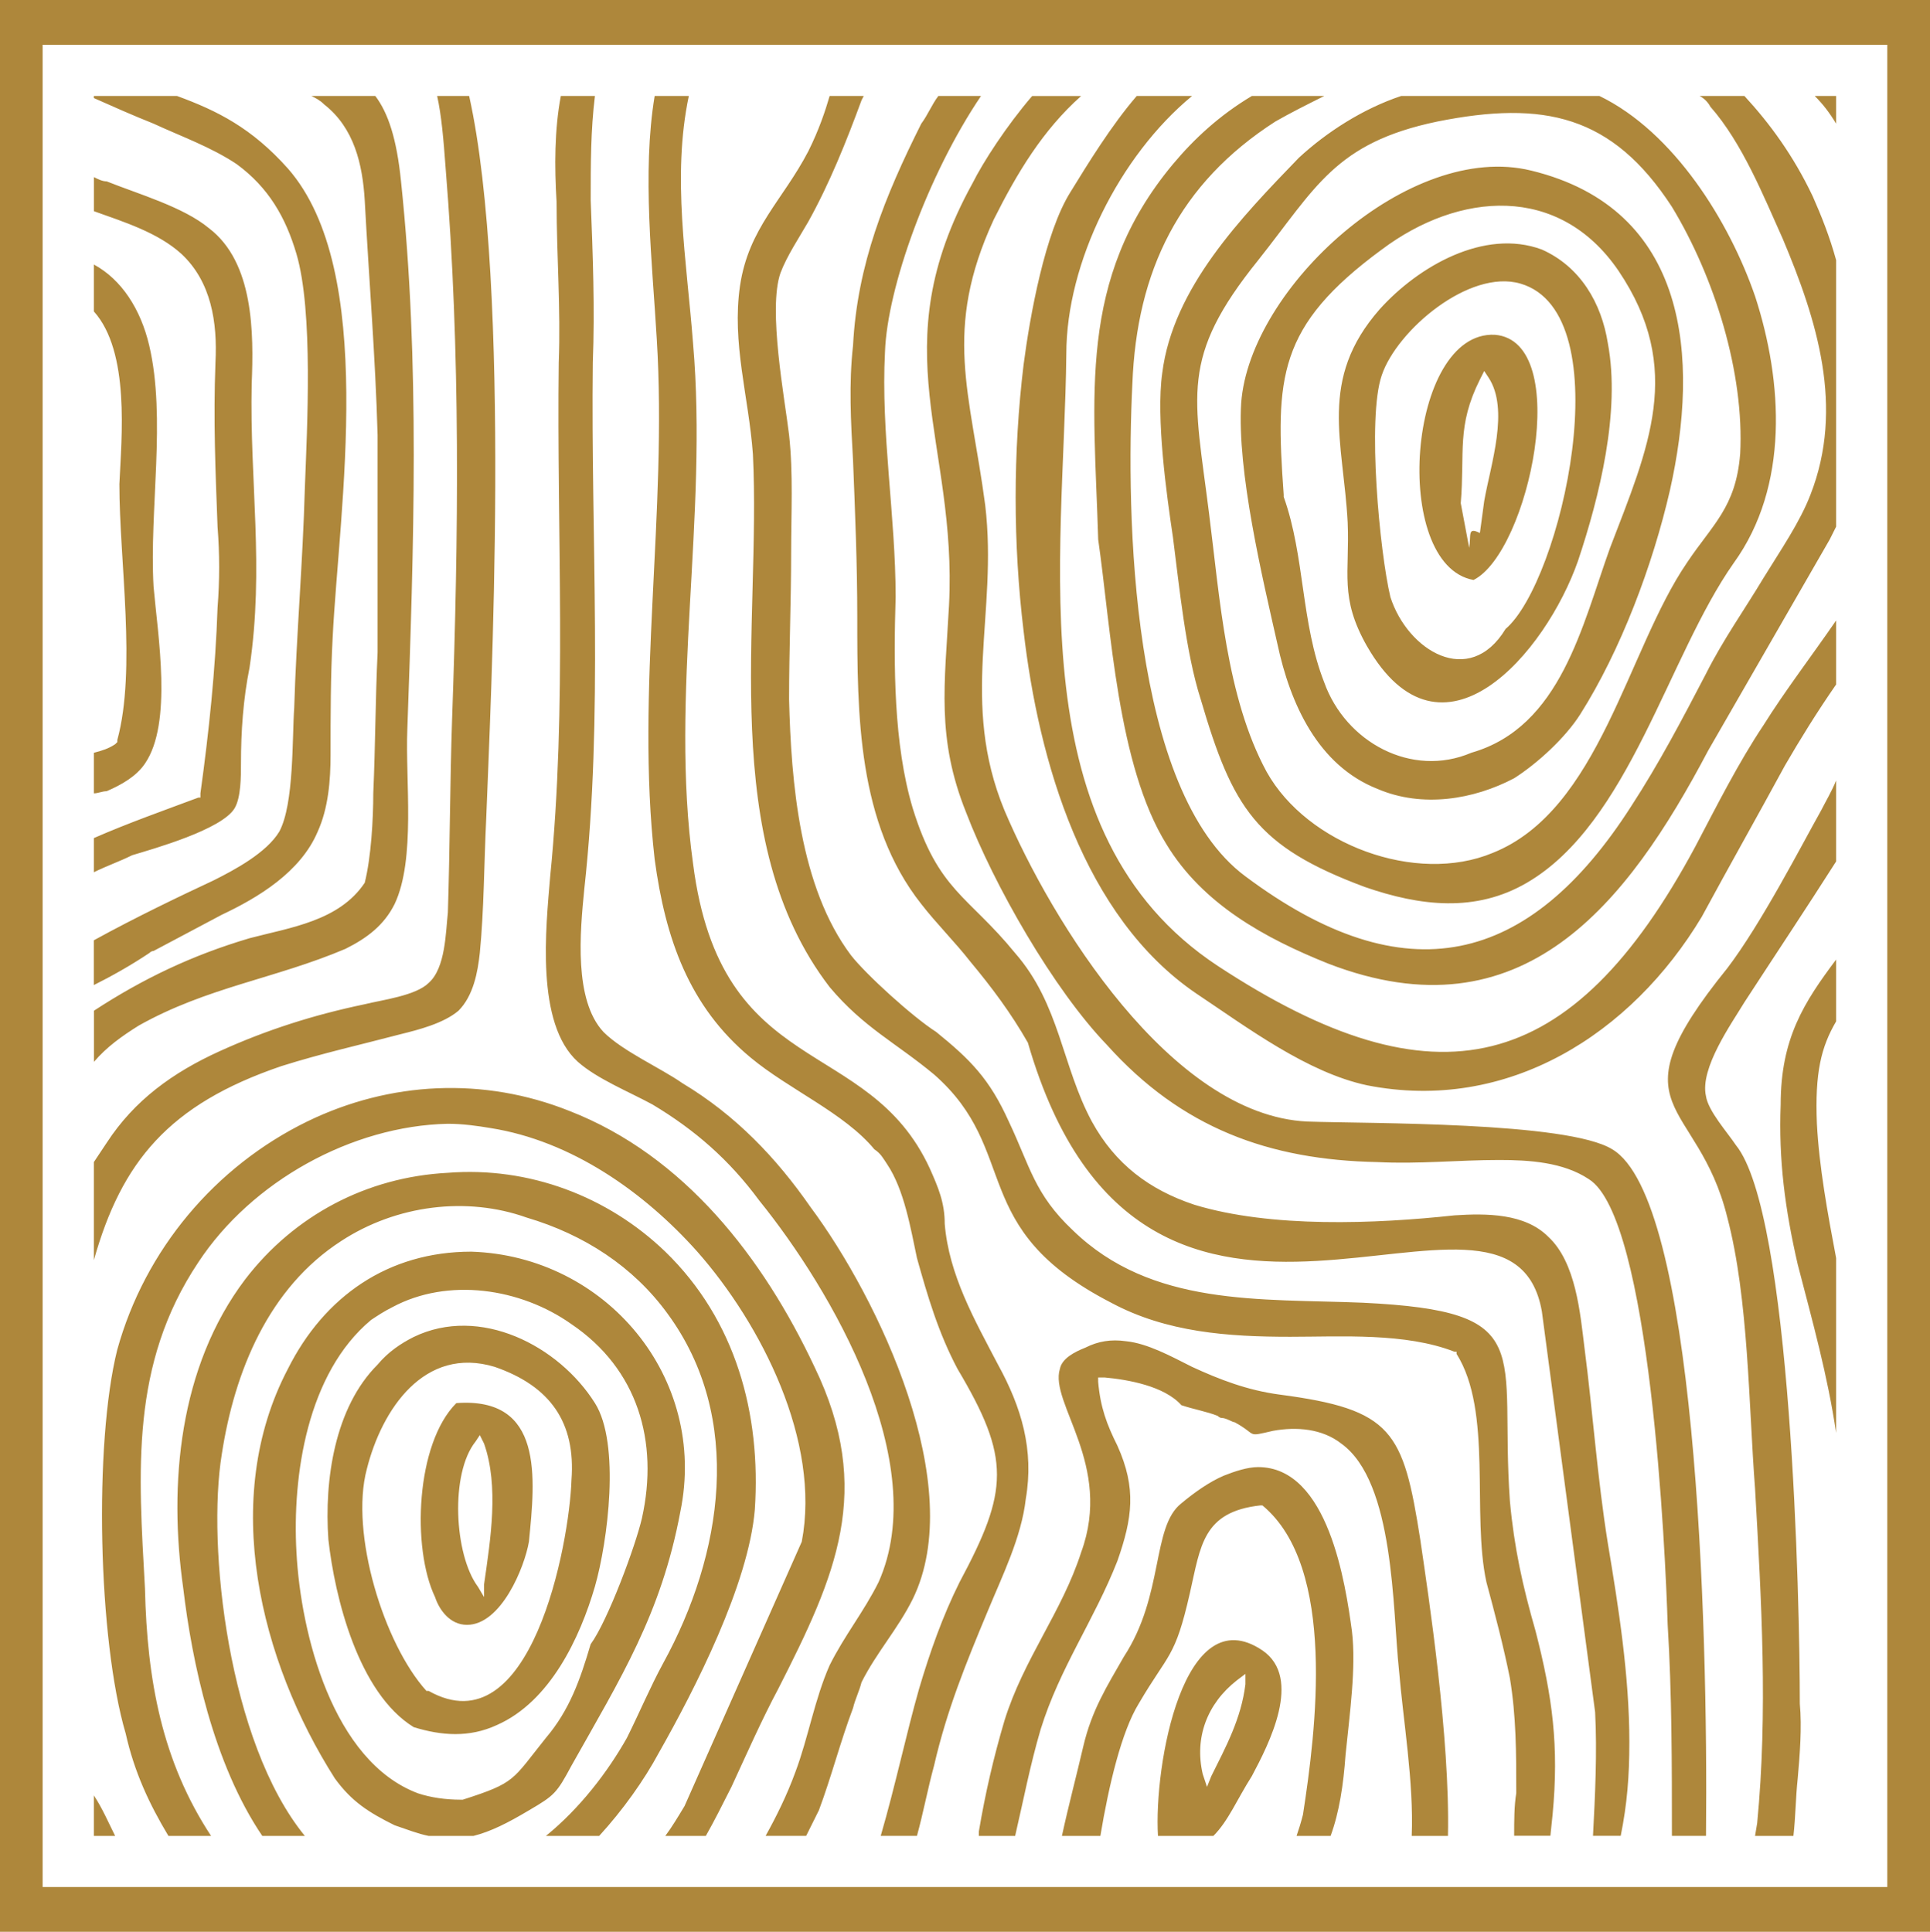 <svg xmlns="http://www.w3.org/2000/svg" id="Layer_1" data-name="Layer 1" viewBox="0 0 460.78 461.29"><defs><style>      .cls-1 {        fill: #ae873b;        fill-rule: evenodd;      }    </style></defs><path class="cls-1" d="M246.43,22.92c-6.12,7.12-11.72,15.78-14.26,20.87-21.89,39.72-3.57,61.6-5.6,100.81-1.01,18.84-3.06,31.57,4.08,49.39,6.61,17.31,20.87,42.26,33.61,55.5,17.82,19.86,38.69,27.5,64.64,28,9.68,.51,19.35-.5,29.02-.5,7.14,0,15.28,.5,21.4,4.57,14.76,9.17,18.31,89.61,18.83,106.42,1.01,16.29,1.01,33.6,1.01,50.4h8.14c.52-51.93-2.54-152.23-22.39-163.95-10.71-6.62-58.05-6.1-72.82-6.62-32.57-1.53-61.08-47.86-72.29-74.33-10.7-25.97-1.53-46.85-4.58-72.81-3.57-26.98-10.19-41.74,2.02-68.22,5.6-11.19,11.73-21.38,20.87-29.52h-11.69ZM5.08,0H460.78V461.29H0V0H5.08ZM450.58,10.69H10.18V450.6H450.58V10.69ZM22.41,22.92h19.86c9.67,3.55,17.81,7.63,26.46,17.31,21.4,24.43,12.23,80.95,10.69,112.01-.5,9.17-.5,18.84-.5,28,0,6.1-.53,12.73-3.07,18.33-4.07,9.67-14.25,15.78-22.9,19.86l-16.3,8.65q-.51,0-1.03,.51c-4.57,3.05-9.16,5.6-13.22,7.63v-10.69c10.18-5.6,20.87-10.69,28.5-14.26,5.09-2.54,12.73-6.62,15.79-11.71,3.55-6.62,3.04-22.4,3.55-29.54,.52-17.31,2.05-34.62,2.54-52.44,.53-14.26,2.06-42.26-2.02-56.01-2.56-8.65-6.63-15.79-14.26-21.38-6.11-4.08-13.23-6.61-19.85-9.67-5.11-2.04-9.68-4.08-14.25-6.11v-.5Zm51.92,0h15.28c3.06,4.07,5.1,10.17,6.13,20.36,4.57,43.28,3.04,87.57,1.51,130.85-.5,12.21,2.03,31.06-3.04,41.75-2.54,5.09-6.63,8.15-11.73,10.69-16.79,7.13-33.09,9.17-49.37,18.33-4.07,2.55-7.63,5.09-10.68,8.65v-12.21c11.7-7.64,23.42-13.24,37.16-17.31,9.68-2.55,21.38-4.08,27.49-13.24h0c1.54-6.12,2.04-15.28,2.04-21.39,.5-11.2,.5-22.41,1.03-33.6v-51.93c-.53-18.84-2.06-37.17-3.07-56.01-.52-8.65-2.53-17.31-9.67-22.91-1.01-1.02-2.04-1.53-3.06-2.03h0Zm30.05,0h7.63c10.18,45.82,5.08,145.61,4.07,172.6-.52,10.69-.52,21.89-1.53,32.07-.5,4.58-1.53,10.18-5.08,13.75-3.58,3.05-9.67,4.58-13.74,5.59-9.68,2.55-18.87,4.59-28.54,7.64-26.96,9.17-38.17,22.91-44.78,46.33v-23.42c1.01-1.53,2.02-3.05,3.05-4.58,6.62-10.18,15.78-16.8,26.98-21.89,11.21-5.09,22.41-8.66,34.62-11.21,4.08-1.02,12.21-2.03,15.28-5.09,4.07-3.57,4.07-12.22,4.59-16.8,.49-15.28,.49-31.06,1.01-46.33,1.53-43.28,2.04-87.58-1.54-131.36-.52-7.13-1.01-12.73-2.03-17.31h0Zm29.52,0h8.14c-1.01,8.14-1.01,16.29-1.01,24.94,.5,12.73,1.01,25.97,.5,38.69-.5,42.26,2.56,84.01-2.03,125.76-1.01,10.19-2.54,26.48,4.59,34.12,4.58,4.59,13.75,8.65,18.83,12.22,12.73,7.64,22.41,17.82,30.55,29.53,16.29,21.9,37.69,66.7,24.43,93.68-3.55,7.14-8.65,12.74-12.22,19.86-.5,2.03-1.53,4.07-2.01,6.11-3.07,8.15-5.12,16.29-8.16,24.44-1.03,2.04-2.04,4.07-3.04,6.11h-9.68c2.54-4.59,5.08-9.67,7.12-15.28,3.06-8.14,4.57-17.31,8.16-25.45,3.55-7.13,8.14-12.73,11.69-19.86,12.73-28.51-11.21-69.75-28.5-91.13-7.13-9.67-15.28-16.81-25.48-22.92-5.6-3.05-13.22-6.11-17.81-10.19-10.17-9.16-7.62-32.07-6.61-44.3,4.08-40.73,1.53-81.97,2.04-122.7,.5-12.73-.51-25.46-.51-38.19-.52-8.66-.52-17.31,1.01-25.45h0Zm22.41,0h8.14c-4.07,19.34-.51,39.2,1.01,59.06,3.59,41.24-5.6,84.01,0,124.23,6.63,51.93,41.75,40.73,56.53,72.81,2.03,4.57,3.56,8.14,3.56,13.23,1.01,12.22,7.13,22.91,12.72,33.6,5.6,10.19,8.65,20.36,6.63,32.08-1.03,9.16-5.6,18.33-9.17,26.99-5.09,12.21-9.67,23.41-12.72,36.66-1.53,5.6-2.55,11.2-4.09,16.8h-8.65c3.55-12.22,6.11-24.44,9.16-35.13,2.56-8.65,5.6-17.31,9.67-25.46,11.72-21.9,12.23-29.52-.5-50.92-4.58-8.65-7.12-17.31-9.68-26.47-1.52-7.14-3.04-16.3-7.12-22.4-1.02-1.53-1.53-2.55-3.06-3.57-7.14-8.65-20.36-14.26-29.54-21.9-14.75-12.22-20.36-28.51-22.9-47.34-4.59-40.23,3.06-82.99,.5-124.24-1.03-17.82-3.56-39.71-.5-58.04h0Zm25.45,0h0Zm16.31,0h8.14l-.52,1.01c-3.55,9.67-7.62,19.86-12.72,29.02-2.04,3.57-5.1,8.14-6.63,12.22-3.04,8.65,1.02,30.04,2.05,38.69,1.01,9.16,.49,18.84,.49,28,0,11.71-.49,23.42-.49,35.12,.49,19.86,2.54,44.81,14.76,61.1,3.56,4.58,14.75,14.76,20.36,18.33,8.16,6.62,12.74,11.2,17.33,21.38,5.08,10.69,6.09,17.31,15.28,25.97,18.83,18.33,44.78,16.3,69.25,17.31,42.24,2.04,32.57,11.21,35.11,47.35,1.03,11.2,3.06,20.36,6.13,31.05,4.07,15.79,5.6,27.5,4.07,43.79l-.53,5.09h-8.65c0-3.57,0-7.13,.5-10.18,0-9.68,0-18.33-1.53-27.5-1.53-7.64-3.55-15.28-5.6-22.91-3.55-16.29,1.53-40.73-7.12-54.47v-.52h-.5c-11.73-4.58-27-3.57-39.22-3.57-14.75,0-29.52-1.02-42.76-8.14-34.62-17.83-21.38-36.15-42.25-54.48-9.18-7.63-16.81-11.2-24.94-20.87-27-35.14-16.31-86.55-18.33-127.29-1.01-13.75-5.08-26.48-3.07-40.22,2.06-13.75,10.2-20.37,16.3-32.08,2.54-5.09,4.07-9.67,5.1-13.23h0Zm25.96,0h10.18c-12.72,18.83-22.39,45.82-22.92,61.09-1.01,19.35,2.54,39.21,2.54,58.55-.49,16.3-.49,35.13,4.07,50.4,6.13,19.86,13.26,20.88,24.46,34.63,10.68,12.22,11.18,26.98,18.32,40.22,5.59,10.19,13.75,16.3,24.45,19.86,18.32,5.59,43.27,4.58,62.11,2.54,7.62-.5,16.81-.5,22.39,5.1,6.63,6.11,7.64,18.33,8.65,26.47,2.05,15.78,3.06,31.05,5.6,46.84,2.56,15.28,5.12,31.56,5.12,47.35,0,8.14-.52,14.76-2.06,22.4h-6.62c.51-9.67,1.01-19.86,.51-29.53l-12.72-95.72c-7.65-43.28-94.72,32.59-122.71-64.15h0c-4.07-7.12-8.64-13.23-13.74-19.35-3.57-4.58-8.16-9.16-11.71-13.75-15.28-19.35-15.28-45.31-15.28-68.73,0-12.22-.52-24.95-1.01-37.17-.52-9.16-1.03-18.33,0-27.49,1.01-19.36,7.62-35.64,16.29-52.95,1.53-2.04,2.53-4.58,4.07-6.61h0Zm47.35,0h13.22c-17.29,14.26-30.02,39.71-30.02,61.6-.52,48.87-11.72,114.56,36.15,146.12,51.92,34.11,84.5,26.48,114.03-28.51,5.09-9.67,10.19-19.86,16.3-29.02,5.1-8.15,11.71-16.81,17.31-24.95v15.28c-4.59,6.61-8.67,13.23-12.22,19.35-6.63,12.21-13.26,23.93-19.87,36.14-16.8,28-46.34,46.85-79.92,40.22-14.27-3.05-28.52-13.75-40.73-21.9-26.98-18.33-37.66-55.49-41.25-86.55-2.53-20.87-2.53-42.77,0-63.64,1.53-11.71,5.1-31.56,11.21-41.24,4.07-6.61,9.67-15.78,15.8-22.9h0Zm27.49,0h17.29c-4.07,2.03-8.14,4.07-11.69,6.11-22.93,14.76-33.09,35.64-34.12,62.62-1.53,31.05-.5,97.25,26.99,117.61,38.17,28.52,67.72,21.39,92.14-16.8,6.63-10.18,12.23-20.87,17.81-31.57,4.09-8.14,9.19-15.28,13.76-22.91,4.07-6.62,8.65-13.24,11.19-19.85,8.16-20.88,1.54-41.75-6.61-61.1-4.58-10.18-9.67-22.91-17.3-31.57-.52-1.02-1.53-2.04-2.55-2.54h10.7c6.09,6.61,11.69,14.26,16.29,23.93,2.03,4.58,4.07,9.67,5.6,15.27v63.64c-.53,1.03-1.01,2.04-1.53,3.06l-29.02,50.4c-19.34,36.66-44.3,68.73-90.63,50.91-15.27-6.11-30.04-14.26-38.69-28.51-11.71-18.83-13.24-51.42-16.31-72.8-1.01-34.12-5.07-62.12,17.84-89.61,5.1-6.11,11.19-11.72,18.84-16.29h0Zm35.63,0h47.37c17.81,8.65,31.03,30.04,37.16,47.85,6.62,20.37,8.15,45.31-5.09,63.64-15.78,22.41-24.93,62.12-49.4,76.38-12.22,7.13-25.43,5.6-38.69,1.01-25.96-9.67-31.56-18.84-39.18-44.81-3.59-11.19-5.12-26.98-6.63-38.69-1.53-10.18-4.07-28.51-2.56-39.2,2.56-20.37,18.86-37.17,32.61-51.42,6.61-6.11,15.28-11.71,24.42-14.76h0Zm98.77,0h5.1v6.61c-1.53-2.54-3.07-4.58-5.1-6.61h0Zm5.1,163.43v19.35c-7.14,11.21-14.27,21.9-21.89,33.61-3.07,5.09-10.7,15.79-9.19,22.41,.52,3.56,5.11,8.66,7.14,11.71,13.26,16.3,15.27,108.96,15.27,133.39,.52,5.6,0,12.22-.5,17.82-.5,4.58-.5,9.16-1.03,13.75h-9.16l.51-3.05c2.56-26.48,1.03-52.95-.51-79.93-1.53-19.86-1.53-45.32-6.61-64.66-7.13-29.02-28.01-24.95,0-59.57,8.14-10.69,17.82-29.53,22.4-37.68,1.02-2.03,2.55-4.58,3.57-7.13h0Zm0,42.78v14.76c-3.57,6.11-5.1,12.22-4.59,24.45,.52,10.18,2.56,21.38,4.59,32.07v41.75c-2.04-13.75-5.6-26.47-9.17-40.23-3.04-13.23-4.58-24.94-4.07-38.18,0-15.79,5.6-24.44,13.24-34.62h0Zm-92.67,209.26h-8.66c.52-12.73-2.03-27.49-3.05-39.71-1.53-14.26-1.02-44.81-13.76-53.97-4.56-3.57-10.68-4.07-16.29-3.05-6.62,1.52-3.55,1.02-9.15-2.04-.52,0-2.05-1.03-3.06-1.03q-.52,0-1.01-.5c-2.55-1.02-5.6-1.53-8.66-2.55-4.08-4.58-12.74-6.11-18.34-6.62h-1.54v1.02c.53,6.12,2.06,10.19,4.6,15.28,4.59,10.19,3.57,17.31,0,27.5-5.6,14.26-13.74,25.45-18.33,40.22-2.54,8.65-4.08,16.8-6.09,25.45h-8.67v-1.02c1.54-9.16,3.55-17.82,6.11-26.47,4.57-14.77,13.74-25.97,18.32-40.23,7.66-20.87-7.62-35.64-5.08-43.79,.5-2.54,3.54-4.07,6.1-5.09,3.04-1.53,6.11-2.04,9.68-1.53,5.1,.51,10.7,3.56,15.77,6.12,6.61,3.05,13.24,5.6,20.88,6.62,26.98,3.55,29.54,8.65,33.61,34.62,2.02,13.75,7.12,47.35,6.61,70.77h0Zm-28.01,0h-8.14c.52-1.52,1.01-3.05,1.53-5.09,3.06-19.86,8.15-59.06-9.68-73.83h-.52c-13.74,1.53-14.23,9.67-16.79,20.88-3.57,15.78-5.1,14.26-12.23,26.47-4.07,6.62-7.12,19.35-9.15,31.57h-9.18c1.54-7.13,3.57-14.76,5.1-21.38,2.03-8.66,5.6-14.26,9.67-21.38,9.67-14.77,6.61-31.06,13.75-36.66,3.06-2.55,6.61-5.1,10.17-6.62,2.56-1.01,5.6-2.03,8.16-2.03,16.79,0,20.86,28,22.39,39.2,1.02,8.65-.5,19.35-1.53,29.53-.5,7.12-1.51,13.75-3.57,19.35h0Zm-27.99,0h-13.24c-1.01-16.8,6.11-57.02,24.94-44.3,9.68,6.62,1.53,22.4-2.54,30.04-3.56,5.6-5.6,10.69-9.17,14.26h0Zm-121.18,0h-9.68c1.53-2.04,3.06-4.59,4.59-7.13l27.99-63.13h0c4.58-23.93-9.67-51.94-24.94-69.25-12.72-14.26-30.05-26.47-49.4-29.52-3.04-.51-6.62-1.02-10.16-1.02-22.94,.5-46.85,13.74-59.58,33.09-16.3,24.44-14.27,49.9-12.73,77.9,.5,21.89,4.07,41.24,15.78,59.06h-10.18c-4.59-7.64-8.15-15.28-10.2-24.44-6.61-22.41-7.62-69.24-2.02-91.64,6.62-23.93,23.42-43.79,45.31-54.49,19.85-9.67,42.24-10.69,62.63-2.55,27.49,10.69,46.31,35.14,58.52,61.11,14.27,29.52,5.1,49.89-8.64,76.88-4.07,7.64-7.64,15.78-11.18,23.42-2.06,4.07-4.09,8.14-6.12,11.71h0Zm-25.46,0h-12.72c8.14-6.62,14.75-15.28,19.34-23.42,3.04-6.11,5.6-12.22,8.65-17.82,14.25-25.96,19.35-58.55,1.03-83.49-8.16-11.21-19.87-18.85-33.61-22.92-14.27-5.09-31.06-3.05-44.3,5.6-17.31,11.19-25.45,31.06-28.5,50.91-3.58,21.89,1.52,68.74,19.83,91.14h-10.16c-11.73-17.31-16.81-41.75-18.86-59.06-3.55-24.95-1.01-52.95,14.77-73.83,11.71-15.28,29.02-24.44,48.39-25.45,19.34-1.53,38.17,5.6,51.91,18.83,16.8,16.29,22.91,38.69,21.38,61.61-1.51,17.82-14.25,42.77-22.91,58.04-3.55,6.61-8.65,13.75-14.25,19.86h0Zm-30.04,0h-10.68c-2.54-.5-5.1-1.52-8.14-2.55-6.13-3.05-10.2-5.59-14.27-11.2-17.81-28-27.49-66.7-11.2-97.76,8.67-17.31,23.94-28,43.79-28,32.09,1.02,56.53,30.04,49.9,62.12-4.57,24.43-14.24,39.71-25.97,60.59-3.55,6.62-4.07,7.12-10.16,10.69-5.11,3.05-9.18,5.09-13.25,6.11h0Zm-85.53,0h-5.08v-9.67c2.02,3.05,3.55,6.62,5.08,9.67h0Zm-5.08-230.13v-8.14c8.14-3.57,16.79-6.62,24.95-9.67h.49v-1.02c2.05-14.77,3.59-29.53,4.09-44.29,.51-6.62,.51-12.74,0-19.36-.5-13.23-1.02-25.45-.5-39.2,.5-9.67-1.03-19.35-8.15-25.97-5.6-5.09-13.76-7.63-20.87-10.18v-8.14c1.01,.51,2.02,1.02,3.05,1.02,7.63,3.05,18.32,6.11,24.44,11.2,10.68,8.15,10.68,24.95,10.18,37.17-.51,23.41,3.04,43.79-.51,67.71-1.53,7.64-2.05,15.28-2.05,22.92,0,3.05,0,8.15-1.52,10.69-3.04,5.09-19.34,9.67-24.45,11.21-3.05,1.52-6.1,2.55-9.15,4.07h0Zm0-18.84v-9.67c2.02-.51,3.55-1.02,5.08-2.04l.52-.51v-.51c4.58-16.8,.49-42.76,.49-61.09,.52-11.2,2.56-31.57-6.09-41.24v-11.2c6.61,3.57,11.2,10.7,13.22,19.36,4.07,17.31,0,39.2,1.03,57.53,1.02,11.71,4.57,32.59-2.04,42.26-2.04,3.05-5.6,5.09-9.17,6.62-1.03,0-2.04,.51-3.05,.51h0Zm274.92,212.82c-1.01,8.14-4.59,14.76-8.14,21.89l-1.02,2.55-1.02-3.05c-2.02-8.66,1.02-16.81,8.16-22.4l2.03-1.53v2.55Zm-156.3-9.67c-2.55,8.66-5.08,15.78-10.68,22.4-8.16,10.18-7.14,10.69-19.87,14.77h-.5c-3.57,0-7.14-.51-10.18-1.52-20.38-7.64-28.01-38.19-29.02-57.54-1.03-18.33,2.55-42.77,17.82-55.5,1.54-1.02,3.06-2.04,5.08-3.05,13.26-7.12,30.56-4.59,42.77,4.07,15.8,10.69,20.88,28,16.81,46.33-1.53,6.62-8.14,24.44-12.21,30.04h0Zm-42.26,19.85c6.63,2.04,13.24,2.55,19.85-.5,12.73-5.6,19.86-20.88,23.42-33.1,3.06-10.69,6.12-34.11,0-43.78-8.65-13.75-27.49-23.43-43.27-15.79-3.04,1.53-6.11,3.57-8.64,6.62-10.2,10.19-12.74,27.5-11.73,41.75,1.53,13.75,7.14,36.66,20.38,44.8h0Zm-11.2-61.6c3.57-14.26,13.76-29.53,30.55-24.43,13.24,4.58,19.35,13.24,18.32,26.98-.48,15.28-9.67,64.15-34.1,50.4h-.52c-10.16-11.2-18.32-37.68-14.25-52.95h0Zm21.38-15.78c-9.68,9.67-10.68,34.62-5.08,46.33,1.01,3.05,3.55,6.62,7.62,6.62,8.16,0,13.75-13.75,14.79-19.86,1.52-15.28,3.55-34.63-17.33-33.09h0Zm5.1,43.78c-5.6-7.63-6.63-26.98-.5-34.62l1.01-1.52,1.01,2.03c3.59,10.18,1.54,22.91,0,33.6v3.05l-1.51-2.55ZM415.45,108.45c-1.02,12.73-6.63,16.8-12.72,25.96-14.26,20.88-20.87,59.07-46.35,69.25-18.32,7.64-44.3-2.03-53.97-19.35-9.67-17.82-11.2-41.75-13.74-61.61-3.55-28.51-7.13-37.16,11.73-60.59,13.75-17.31,18.32-28,42.77-33.09,25.43-5.09,41.74-1.53,55.99,20.36,10.19,16.8,17.33,39.71,16.3,59.06h0Zm-49.9-67.72c-29.02-7.13-67.2,28-69.22,55.5-1.02,16.29,5.08,41.75,8.65,57.54,3.04,14.25,9.67,29.02,23.92,34.62,10.68,4.57,22.92,2.54,32.59-2.55,5.6-3.57,12.23-9.67,15.79-15.28,9.67-15.28,17.31-35.64,21.4-53.45,7.11-31.57,4.55-67.21-33.12-76.38h0Zm-59.07,77.4c-2.02-28.01-1.51-40.22,23.42-58.55,18.34-13.75,42.28-15.79,56.52,5.09,15.78,23.42,7.12,42.26-2.04,66.19-6.61,18.33-11.71,42.76-33.09,48.88-14.26,6.11-30.05-2.55-35.14-16.8-5.6-14.26-4.58-30.04-9.67-44.3h0v-.5Zm19.87,36.14c17.81,31.06,42.76,1.53,50.4-20.36,5.1-15.28,10.18-35.64,7.12-51.93-1.52-9.67-6.61-18.33-15.77-22.4-13.74-5.1-29.54,4.07-38.7,14.26-14.77,16.8-8.66,31.56-7.65,50.91,.52,12.22-2.02,17.83,4.6,29.53h0Zm33.09-4.07c-8.67,14.26-23.42,5.09-27.49-7.64-2.55-10.69-5.6-42.76-2.06-52.95,3.58-10.69,20.88-25.45,33.11-21.89,24.44,7.13,9.67,71.28-3.57,82.48h0Zm-7.64-11.71c13.24-6.62,23.92-57.03,5.09-58.55-20.88-1.01-24.94,54.99-5.09,58.55h0Zm-1.03-7.64l-2.02-10.69h0c1.01-12.23-1.03-18.33,4.57-29.53l1.03-2.04,1.01,1.53c5.08,7.63,.5,20.87-1.01,29.53l-1.03,7.63c-3.06-1.53-2.04,.51-2.56,3.57h0Z"></path></svg>